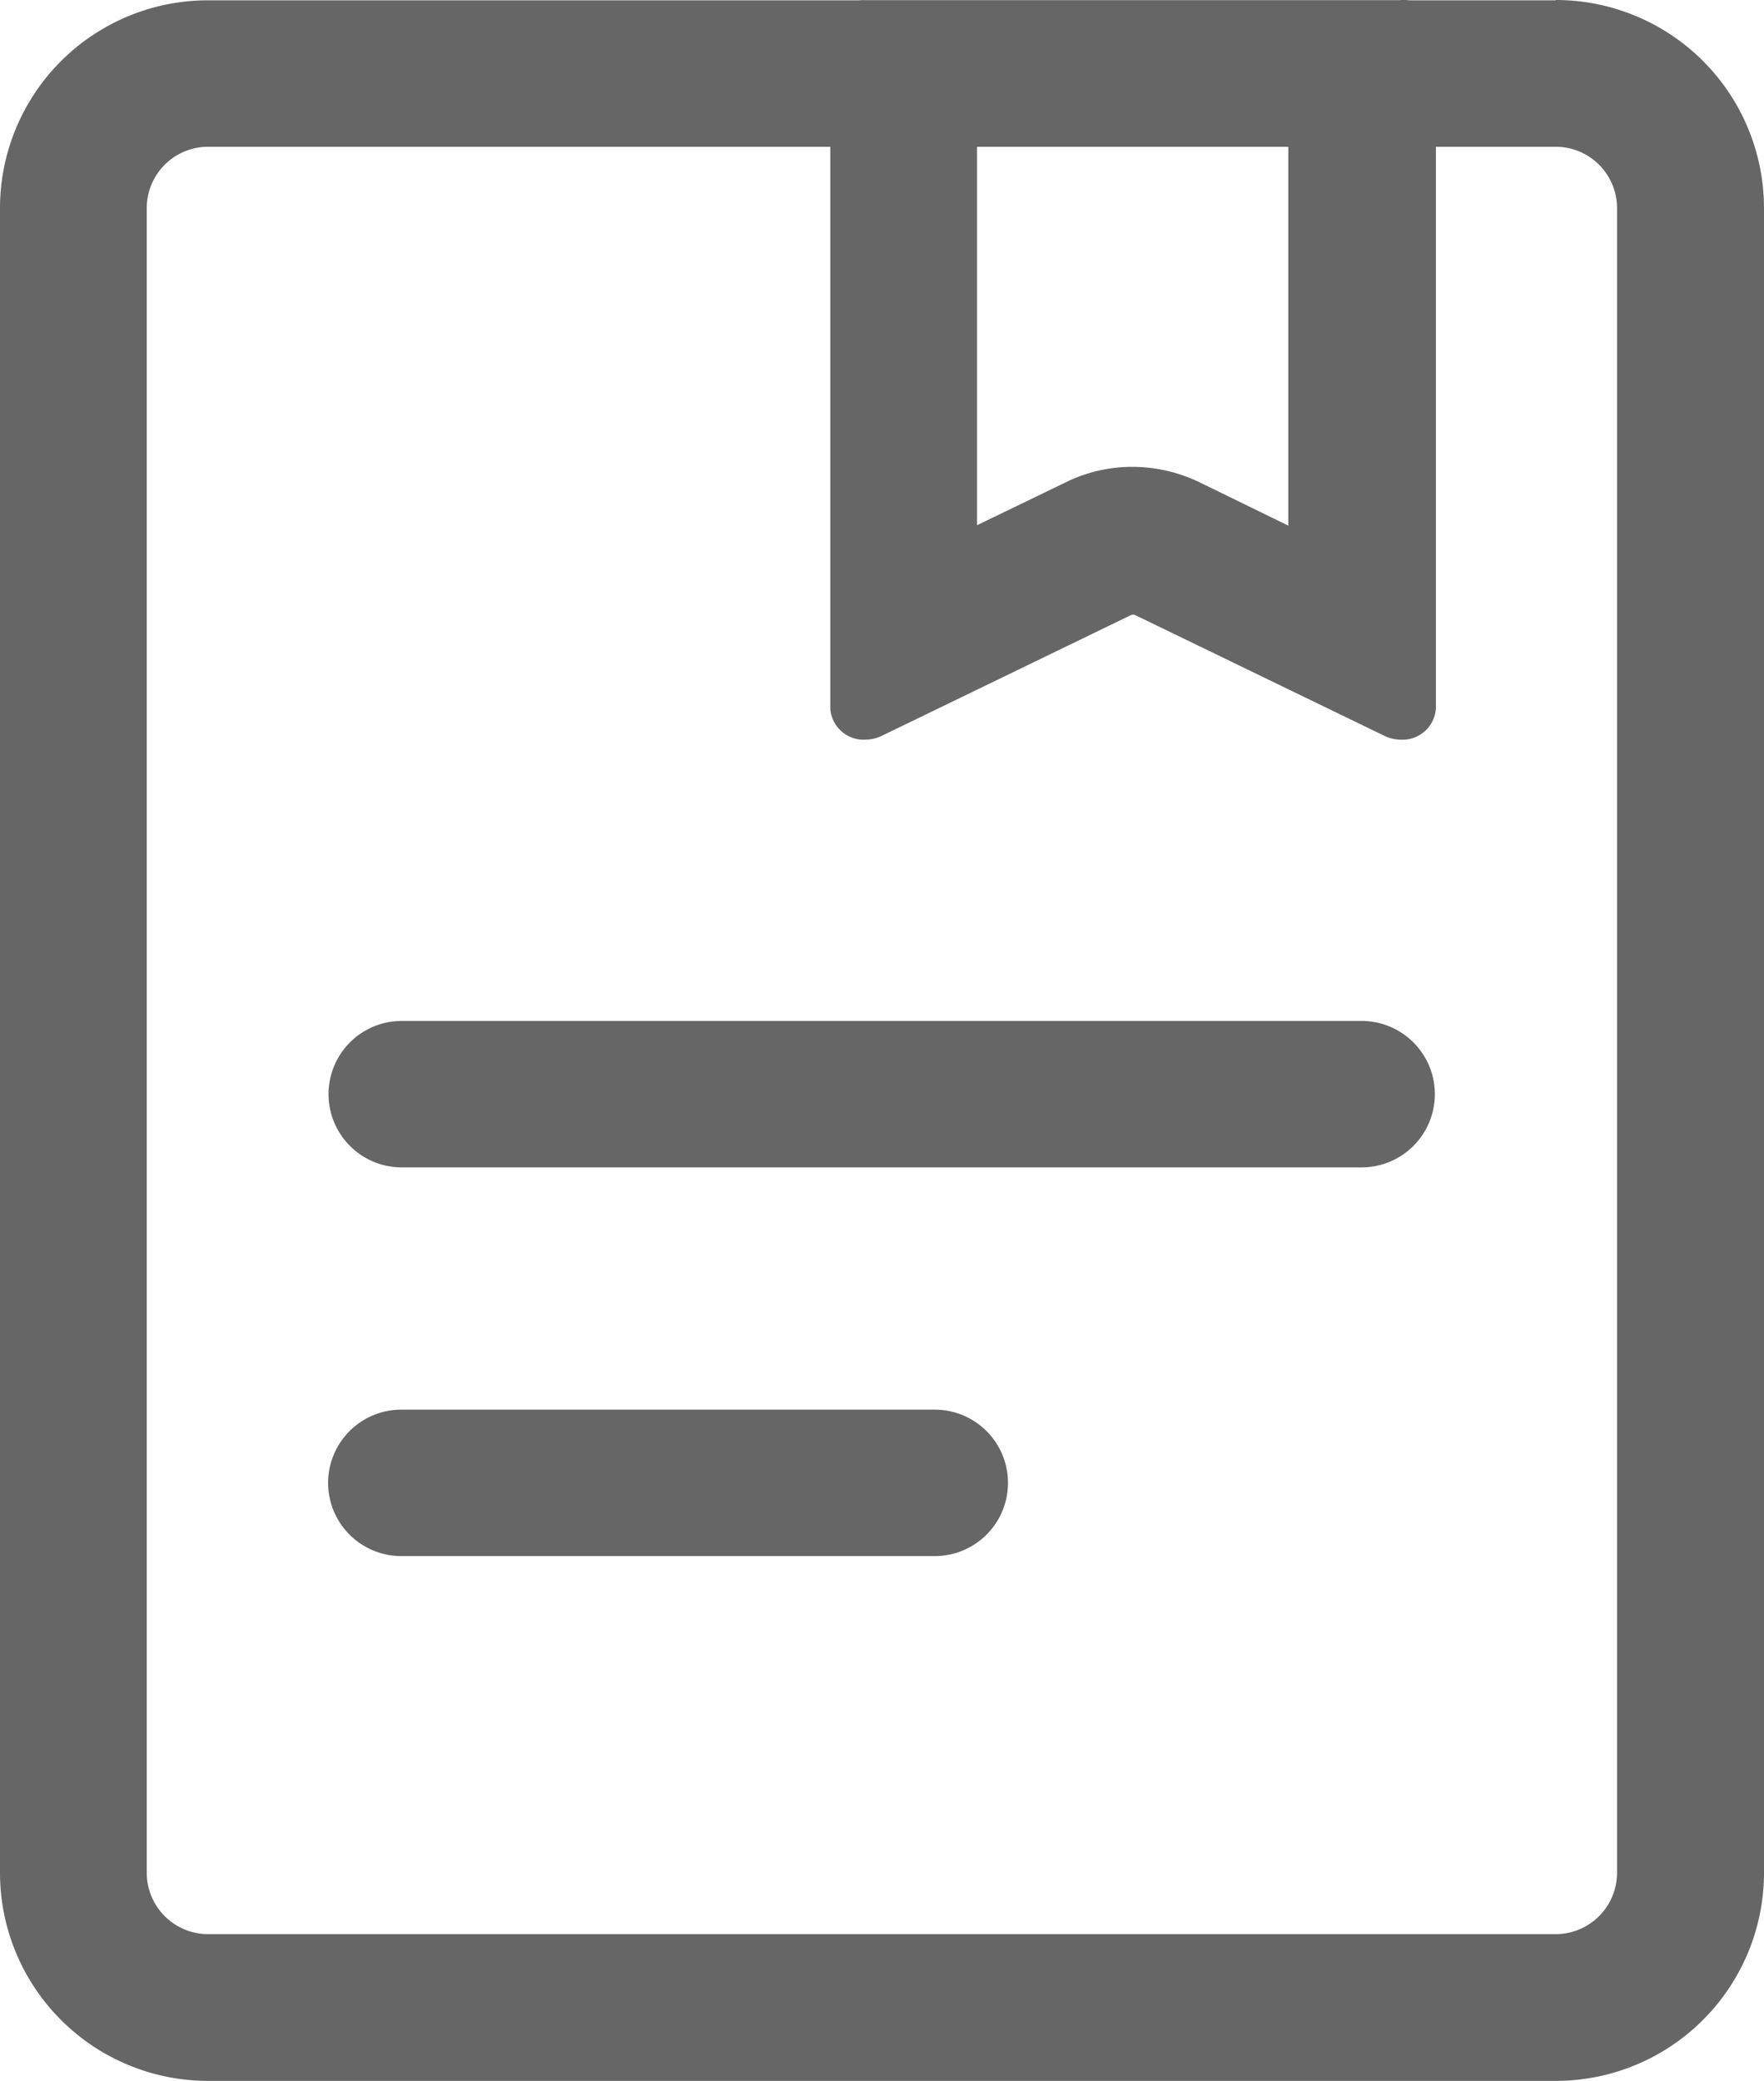 <svg xmlns="http://www.w3.org/2000/svg" width="16.865" height="19.894" viewBox="0 0 16.865 19.894">
  <g id="组_86354" data-name="组 86354" transform="translate(-90.88 -10.24)">
    <path id="路径_142329" data-name="路径 142329" d="M105.754,11.643a.587.587,0,0,1,.586.586V28.144a.587.587,0,0,1-.586.586H92.869a.587.587,0,0,1-.586-.586V12.229a.587.587,0,0,1,.586-.586Zm0-1.4H92.869a1.988,1.988,0,0,0-1.989,1.989V28.144a1.99,1.99,0,0,0,1.989,1.989h12.885a1.991,1.991,0,0,0,1.991-1.989V12.229A1.991,1.991,0,0,0,105.754,10.24Z" fill="#666"/>
    <path id="路径_142330" data-name="路径 142330" d="M258.457,11.643v3.622l-.85-.415a1.482,1.482,0,0,0-.638-.147,1.434,1.434,0,0,0-.638.147l-.85.411V11.643Zm1.073-1.4h-5.118a.318.318,0,0,0-.334.3v6.468a.319.319,0,0,0,.334.3.368.368,0,0,0,.157-.036l2.376-1.151a.066.066,0,0,1,.028-.008.077.077,0,0,1,.028.008l2.376,1.151a.368.368,0,0,0,.157.036.319.319,0,0,0,.334-.3V10.538a.327.327,0,0,0-.337-.3ZM259.158,21.4h-9.177a.7.7,0,0,1,0-1.4h9.177a.7.7,0,1,1,0,1.4Zm-4.081,3.716h-5.1a.7.7,0,1,1,0-1.4h5.1a.7.7,0,1,1,0,1.4Z" transform="translate(-155.26)" fill="#666"/>
  </g>
</svg>
